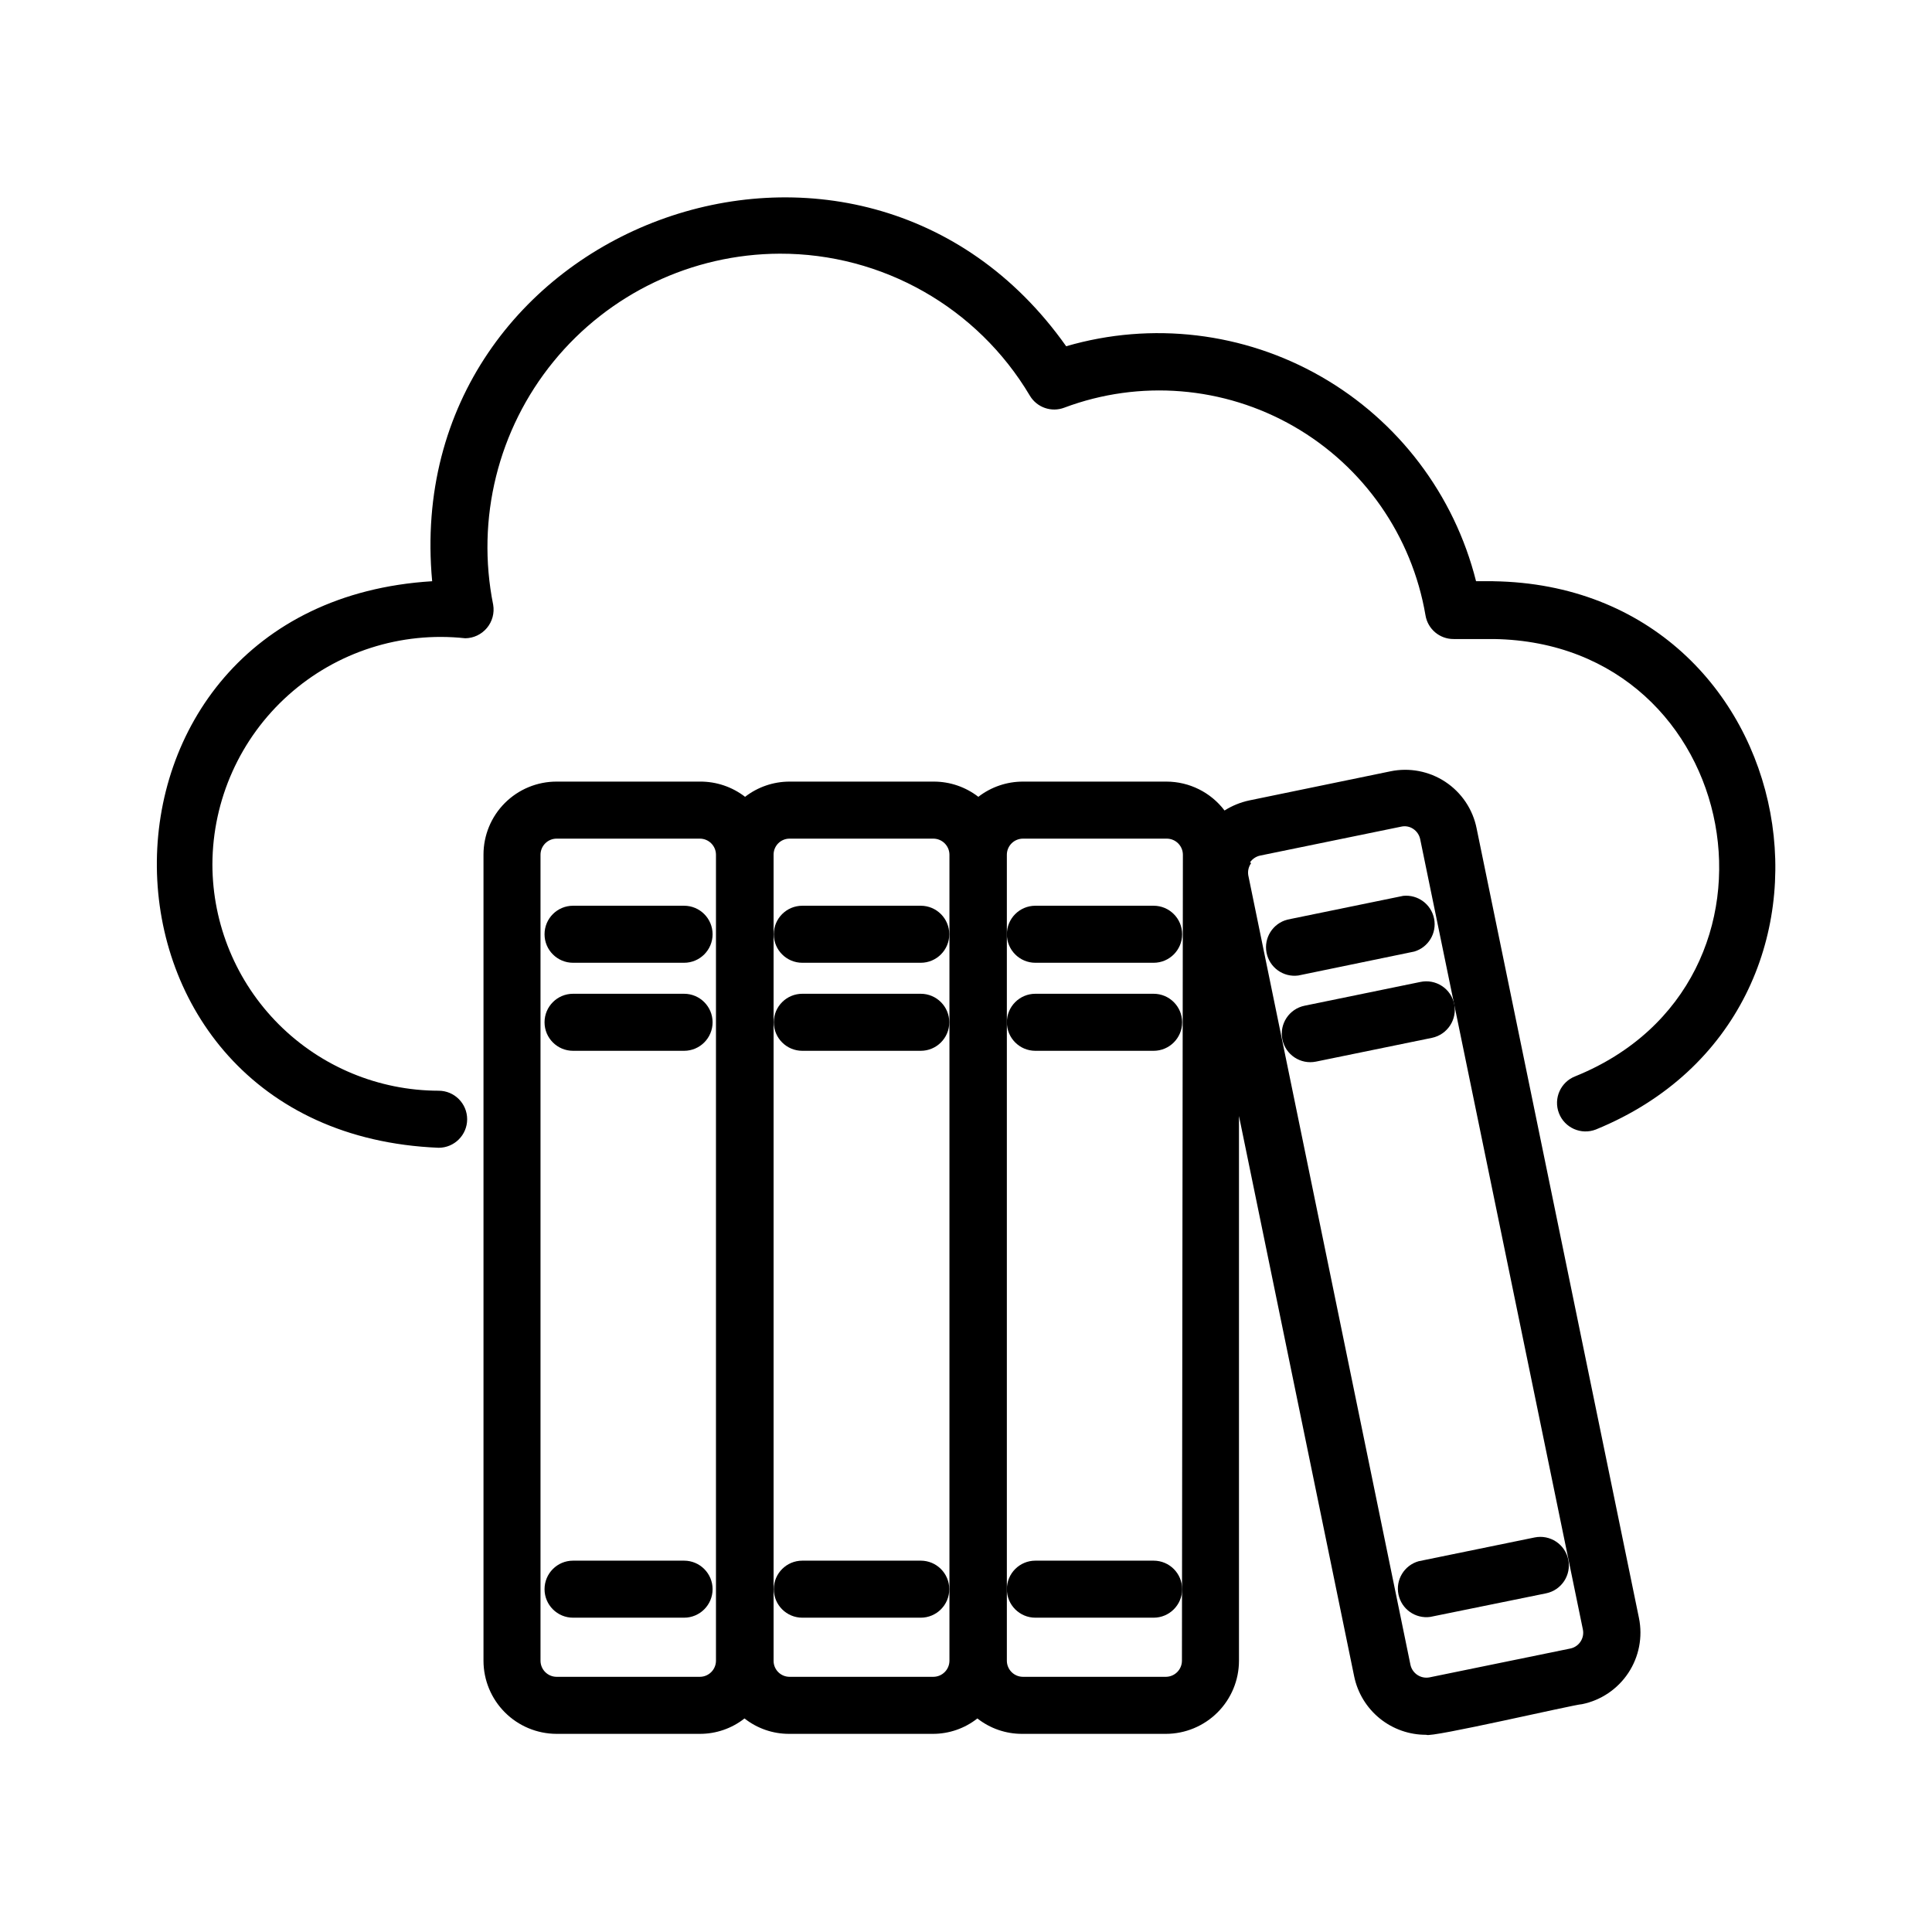 <?xml version="1.0" encoding="UTF-8"?>
<!-- Uploaded to: SVG Repo, www.svgrepo.com, Generator: SVG Repo Mixer Tools -->
<svg fill="#000000" width="800px" height="800px" version="1.1" viewBox="144 144 512 512" xmlns="http://www.w3.org/2000/svg">
 <g>
  <path d="m449.72 384.03h-31.336c-4.172 0-7.555 3.383-7.555 7.559 0 4.172 3.383 7.555 7.555 7.555h31.336c4.176 0 7.559-3.383 7.559-7.555 0-4.176-3.383-7.559-7.559-7.559z"/>
  <path d="m449.72 407.36h-31.336c-4.172 0-7.555 3.383-7.555 7.555 0 4.176 3.383 7.559 7.555 7.559h31.336c4.176 0 7.559-3.383 7.559-7.559 0-4.172-3.383-7.555-7.559-7.555z"/>
  <path d="m449.72 557.59h-31.336c-4.172 0-7.555 3.383-7.555 7.559 0 4.172 3.383 7.555 7.555 7.555h31.336c4.176 0 7.559-3.383 7.559-7.555 0-4.176-3.383-7.559-7.559-7.559z"/>
  <path d="m521.97 603.74c0.906 0.906 39.348-8.062 41.262-8.113v0.004c5.031-1.02 9.449-4 12.285-8.281 2.836-4.281 3.852-9.512 2.828-14.543l-43.027-209.28c-1.004-5.051-3.988-9.488-8.285-12.328-4.293-2.836-9.547-3.84-14.586-2.785l-37.383 7.707c-2.324 0.496-4.543 1.402-6.551 2.668-3.644-4.809-9.328-7.641-15.363-7.656h-38.039c-4.285-0.008-8.449 1.41-11.84 4.031-3.375-2.613-7.519-4.031-11.789-4.031h-38.238c-4.269 0-8.418 1.418-11.789 4.031-3.43-2.652-7.656-4.074-11.992-4.031h-37.988c-5.129 0-10.051 2.039-13.68 5.668-3.629 3.625-5.664 8.547-5.664 13.68v213.66c0.012 5.129 2.055 10.039 5.68 13.664s8.539 5.668 13.664 5.684h37.988c4.293 0.012 8.465-1.426 11.84-4.082 3.359 2.648 7.512 4.086 11.789 4.082h38.137c4.277 0.004 8.434-1.434 11.789-4.082 3.375 2.656 7.547 4.094 11.84 4.082h38.141c5.125-0.016 10.039-2.059 13.664-5.684s5.668-8.535 5.68-13.664v-144.39l30.531 148.52c0.91 4.387 3.305 8.32 6.785 11.141 3.481 2.82 7.832 4.348 12.312 4.324zm-192.51-15.367h-37.988c-2.324-0.027-4.203-1.902-4.231-4.231v-213.66c0.027-2.328 1.906-4.207 4.231-4.234h37.988c2.348 0 4.254 1.887 4.281 4.234v213.66c-0.027 2.344-1.934 4.234-4.281 4.231zm61.766 0h-37.984c-2.34 0-4.234-1.895-4.234-4.231v-213.66c0-2.34 1.895-4.234 4.234-4.234h38.137c2.328 0.027 4.207 1.906 4.234 4.234v213.66c-0.027 2.328-1.906 4.203-4.234 4.231zm66-4.231c-0.027 2.328-1.906 4.203-4.231 4.231h-37.887c-2.348 0.004-4.254-1.887-4.281-4.231v-213.66c0.027-2.348 1.934-4.234 4.281-4.234h38.137c2.328 0.027 4.207 1.906 4.234 4.234zm18.035-211.6h0.004c0.637-0.93 1.613-1.582 2.719-1.812l37.332-7.656c1.113-0.258 2.281-0.039 3.223 0.605 0.926 0.625 1.574 1.578 1.816 2.668l43.125 209.48c0.469 2.293-0.988 4.535-3.273 5.039l-37.383 7.656c-2.305 0.438-4.535-1.035-5.039-3.324l-42.977-209.23c-0.188-1.133 0.082-2.297 0.758-3.227z"/>
  <path d="m488.06 402.52 30.73-6.348h0.004c3.738-1.109 6.016-4.883 5.258-8.711-0.758-3.824-4.301-6.445-8.18-6.051l-30.684 6.297v0.004c-3.875 0.992-6.305 4.832-5.543 8.758 0.762 3.926 4.449 6.582 8.414 6.051z"/>
  <path d="m529.38 410.07c-0.41-1.965-1.586-3.688-3.269-4.781-1.684-1.098-3.731-1.48-5.695-1.062l-30.684 6.297c-4.09 0.836-6.731 4.828-5.894 8.918 0.836 4.09 4.828 6.731 8.918 5.894l30.73-6.297c4.098-0.859 6.734-4.867 5.894-8.969z"/>
  <path d="m523.03 572.5 30.684-6.25c4.09-0.832 6.731-4.824 5.894-8.914-0.836-4.094-4.828-6.731-8.918-5.894l-30.73 6.297c-3.824 1.074-6.16 4.926-5.352 8.812 0.809 3.891 4.488 6.488 8.422 5.949z"/>
  <path d="m388.01 384.03h-31.387c-4.176 0-7.559 3.383-7.559 7.559 0 4.172 3.383 7.555 7.559 7.555h31.387c4.172 0 7.559-3.383 7.559-7.555 0-4.176-3.387-7.559-7.559-7.559z"/>
  <path d="m388.01 407.36h-31.387c-4.176 0-7.559 3.383-7.559 7.555 0 4.176 3.383 7.559 7.559 7.559h31.387c4.172 0 7.559-3.383 7.559-7.559 0-4.172-3.387-7.555-7.559-7.555z"/>
  <path d="m388.01 557.59h-31.387c-4.176 0-7.559 3.383-7.559 7.559 0 4.172 3.383 7.555 7.559 7.555h31.387c4.172 0 7.559-3.383 7.559-7.555 0-4.176-3.387-7.559-7.559-7.559z"/>
  <path d="m325.29 384.03h-29.426c-4.172 0-7.555 3.383-7.555 7.559 0 4.172 3.383 7.555 7.555 7.555h29.426c4.172 0 7.555-3.383 7.555-7.555 0-4.176-3.383-7.559-7.555-7.559z"/>
  <path d="m325.29 407.36h-29.426c-4.172 0-7.555 3.383-7.555 7.555 0 4.176 3.383 7.559 7.555 7.559h29.426c4.172 0 7.555-3.383 7.555-7.559 0-4.172-3.383-7.555-7.555-7.555z"/>
  <path d="m325.29 557.59h-29.426c-4.172 0-7.555 3.383-7.555 7.559 0 4.172 3.383 7.555 7.555 7.555h29.426c4.172 0 7.555-3.383 7.555-7.555 0-4.176-3.383-7.559-7.555-7.559z"/>
  <path d="m539.7 298.03h-4.535 0.004c-5.754-22.906-20.578-42.488-41.07-54.234-20.488-11.746-44.879-14.648-67.551-8.035-54.867-77.586-176.79-32.246-168.02 62.27-98.242 6.047-96.883 146.11 1.715 150.14 4.172 0 7.559-3.387 7.559-7.559s-3.387-7.559-7.559-7.559c-15.895-0.023-31.125-6.352-42.363-17.586-11.238-11.238-17.562-26.473-17.59-42.367 0.043-17.148 7.363-33.473 20.145-44.906 12.777-11.434 29.812-16.902 46.863-15.047 2.219-0.027 4.316-1.023 5.742-2.731 1.422-1.703 2.031-3.945 1.66-6.137-4.578-22.793 1.285-46.445 15.984-64.461 14.699-18.016 36.691-28.504 59.941-28.59 27.203-0.07 52.414 14.242 66.301 37.633 1.867 3.133 5.711 4.473 9.121 3.176 19.996-7.504 42.301-5.688 60.82 4.957 18.52 10.645 31.316 29 34.902 50.059 0.594 3.648 3.758 6.32 7.457 6.297h10.68c66.25 1.059 82.926 91.039 21.562 115.88-3.894 1.504-5.836 5.879-4.332 9.773 1.504 3.898 5.879 5.836 9.773 4.332 76.527-31.285 55.871-144.09-27.207-145.3z"/>
 </g>
</svg>